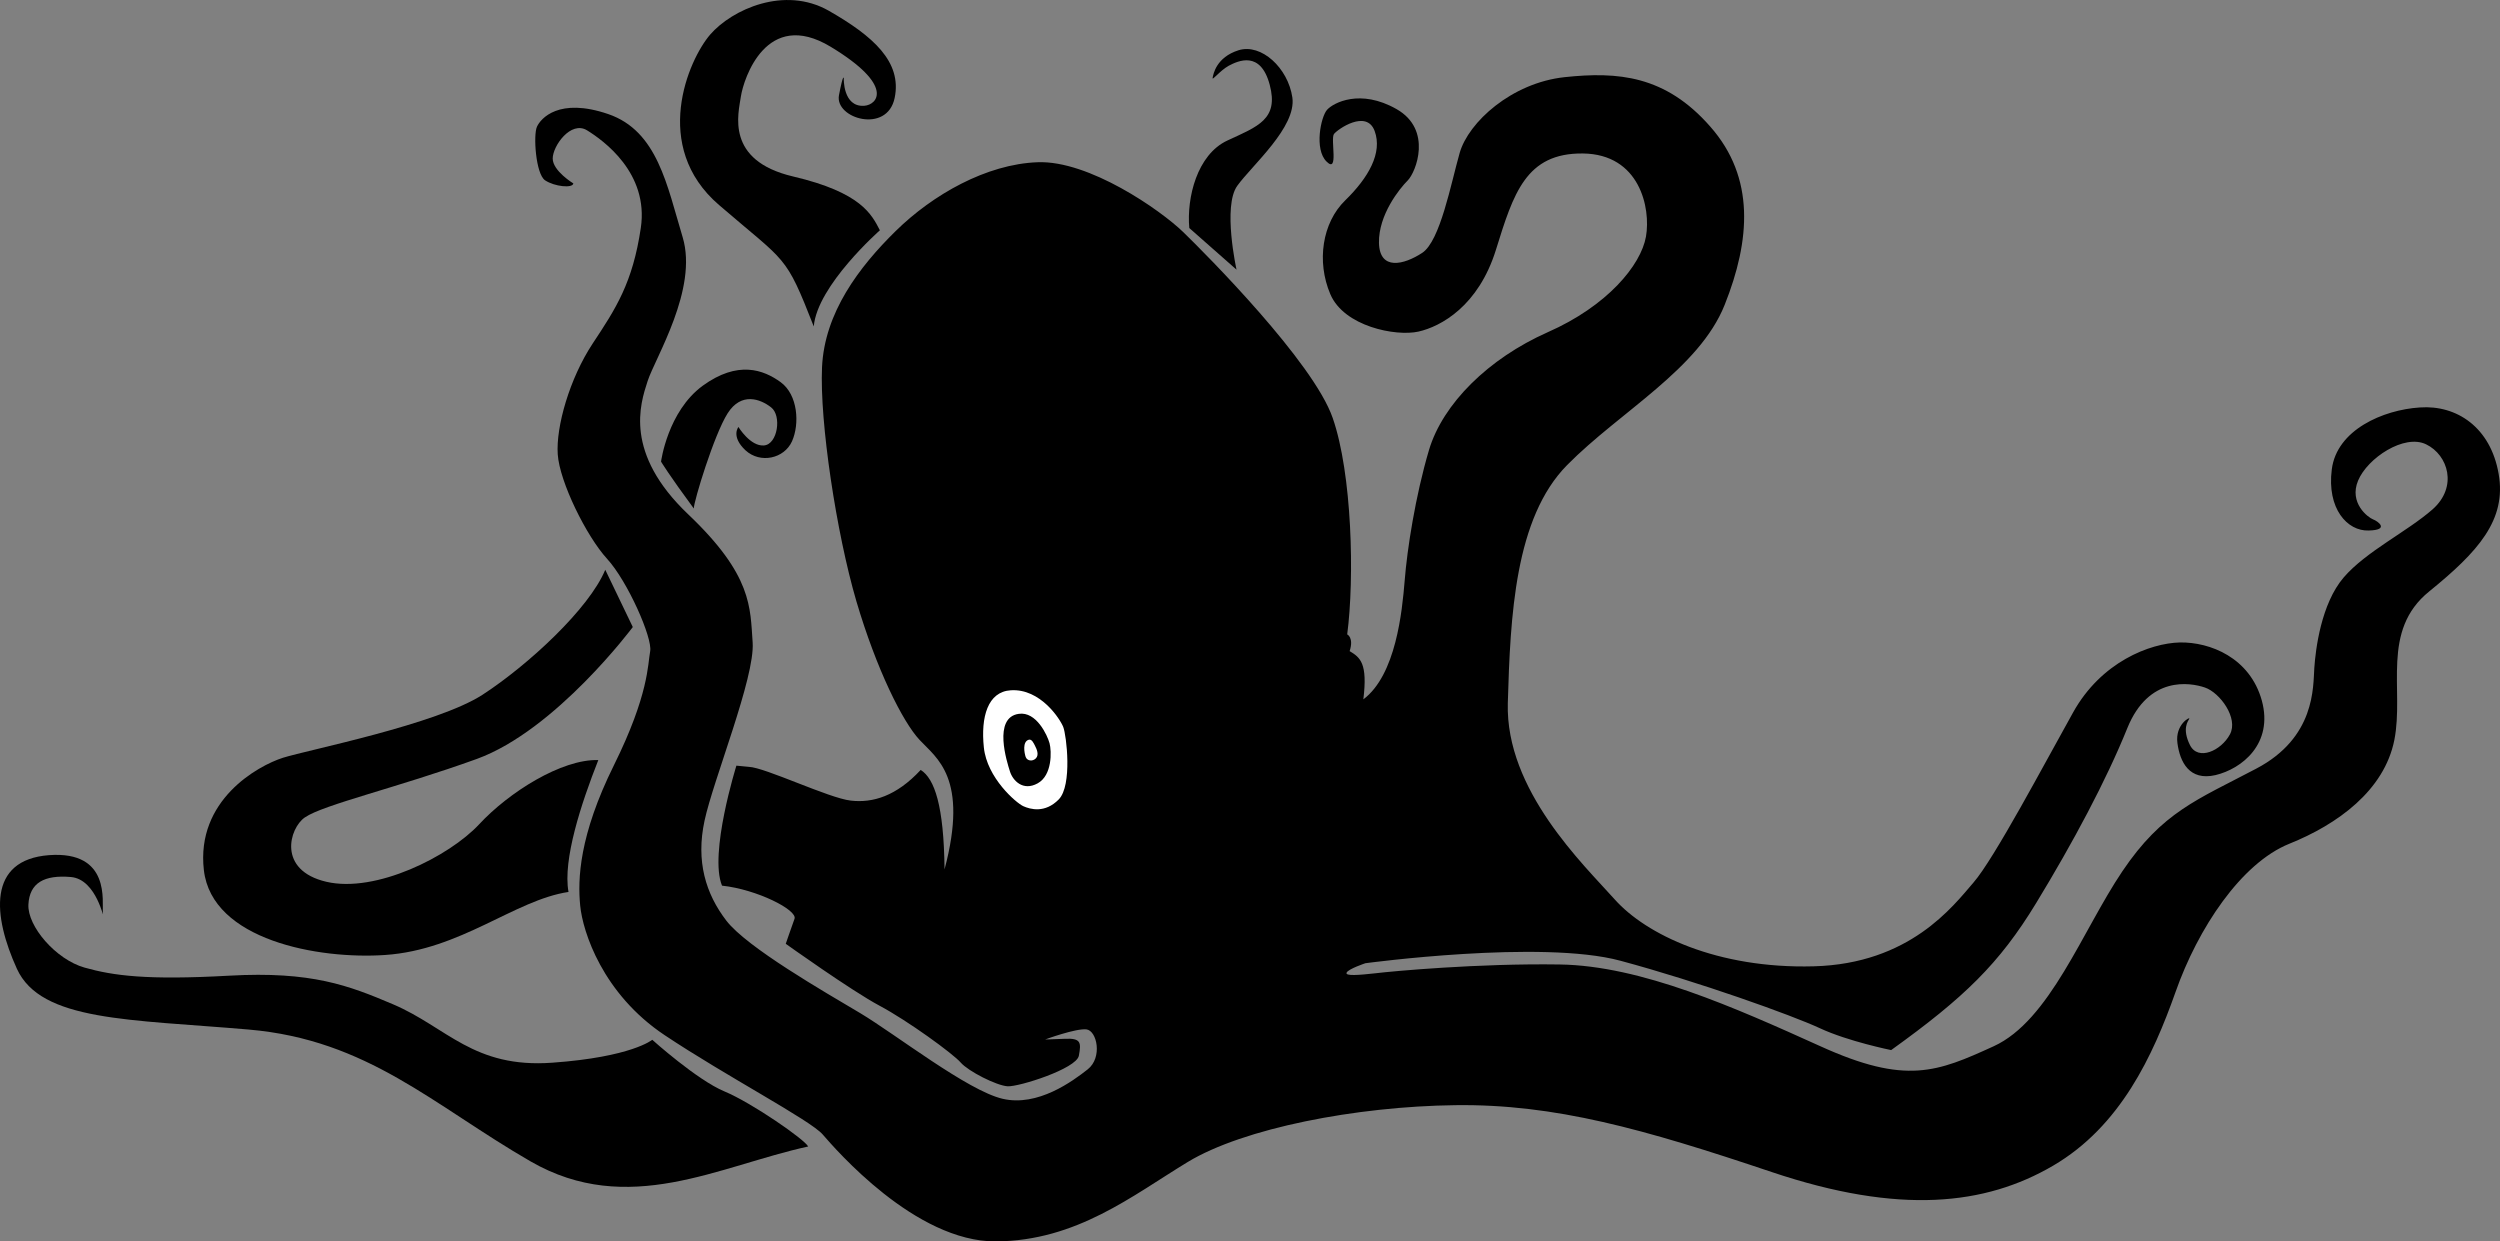 <?xml version="1.0" encoding="utf-8"?>
<!-- Generator: Adobe Illustrator 16.0.0, SVG Export Plug-In . SVG Version: 6.00 Build 0)  -->
<svg version="1.2" baseProfile="tiny" id="Layer_1" xmlns="http://www.w3.org/2000/svg" xmlns:xlink="http://www.w3.org/1999/xlink"
	 x="0px" y="0px" width="125.044px" height="62.091px" viewBox="0 0 125.044 62.091" xml:space="preserve">
<rect x="0" y="0" width="125.044" height="62.091" fill="#808080" stroke="none"/>
<path d="M44.01,11.519c0,0-3.137,2.76-3.307,4.809c-1.434-3.652-1.332-3.139-4.74-6.075c-3.41-2.931-1.532-7.256-0.443-8.522
	c1.092-1.261,3.717-2.453,5.931-1.195c2.219,1.268,3.674,2.556,3.297,4.364c-0.376,1.81-3.006,1.028-2.785-0.138
	c0.221-1.151,0.24-0.847,0.24-0.847s-0.049,1.449,1.024,1.376c0.668-0.049,1.525-1.017-1.682-2.954
	c-3.214-1.939-4.349,1.605-4.485,2.473c-0.127,0.873-0.802,3.215,2.61,4.017C43.083,9.629,43.598,10.728,44.01,11.519"/>
<path d="M33.064,23.089c0,0,0.327-2.505,2.082-3.794c1.76-1.278,3.042-0.804,3.902-0.179c0.866,0.633,0.954,2.09,0.566,2.957
	c-0.387,0.863-1.582,1.134-2.326,0.451c-0.744-0.698-0.353-1.167-0.353-1.167s0.595,0.981,1.279,0.923
	c0.686-0.057,0.894-1.494,0.354-1.906c-0.537-0.419-1.488-0.775-2.171,0.295c-0.683,1.074-1.695,4.409-1.695,4.765
	C33.453,23.741,33.064,23.089,33.064,23.089"/>
<path d="M30.274,28.499l1.377,2.864c0,0-3.844,5.159-7.804,6.598c-3.959,1.432-7.688,2.29-8.603,2.927
	c-0.773,0.535-1.385,2.643,1.082,3.217c2.469,0.577,6.144-1.271,7.637-2.873c1.489-1.605,4.129-3.271,5.963-3.216
	c-0.861,2.183-1.782,4.989-1.491,6.597c-2.695,0.405-5.385,2.897-9.175,3.153c-3.327,0.229-8.661-0.743-9.063-4.242
	c-0.403-3.5,2.694-5.22,3.959-5.624c1.263-0.396,7.684-1.664,9.979-3.151C26.424,33.26,29.466,30.446,30.274,28.499"/>
<path d="M32.625,52.008c0,0,2.234,2.01,3.611,2.582c1.377,0.574,4.015,2.406,4.187,2.755c-4.474,0.979-9.004,3.557-13.882,0.747
	c-4.872-2.811-8.141-6.084-14.108-6.597C6.471,50.98,2.051,51.093,0.846,48.458c-1.2-2.639-1.488-5.453,1.61-5.686
	c3.097-0.223,2.637,2.356,2.692,2.874c0.057,0.51-0.282-1.665-1.603-1.78c-1.321-0.114-2.068,0.283-2.124,1.375
	c-0.055,1.092,1.377,2.752,2.809,3.156c1.438,0.404,3.098,0.634,7.229,0.404c4.126-0.232,5.99,0.492,8.202,1.432
	c2.693,1.146,4.015,3.21,7.969,2.92C31.592,52.87,32.625,52.008,32.625,52.008"/>
<path d="M59.486,11.406l2.362,2.082c0,0-0.703-3.175,0.039-4.197c0.737-1.024,2.965-2.934,2.754-4.414
	c-0.216-1.477-1.553-2.715-2.688-2.365c-1.125,0.355-1.266,1.201-1.3,1.378c-0.038,0.181,0.353-0.351,0.808-0.603
	c0.463-0.243,1.588-0.775,2.047,0.954c0.462,1.73-0.6,2.083-2.119,2.788C59.874,7.736,59.349,9.89,59.486,11.406"/>
<path d="M28.677,9.174c0,0-1.032-0.623-1.032-1.245c0-0.628,0.907-1.908,1.718-1.41c0.815,0.503,3.096,2.13,2.689,4.879
	c-0.405,2.748-1.249,4.037-2.407,5.784c-1.157,1.753-1.842,4.162-1.748,5.542c0.091,1.377,1.435,4.098,2.466,5.224
	c1.032,1.126,2.284,3.971,2.157,4.627c-0.125,0.655-0.061,2.158-1.808,5.69c-1.754,3.539-1.82,5.722-1.692,7.031
	c0.127,1.314,1.125,4.411,4.22,6.477c3.096,2.065,7.286,4.25,7.911,4.972c0.625,0.718,4.627,5.373,8.661,5.347
	c4.034-0.027,6.816-2.284,9.598-3.973c2.786-1.686,8.414-2.781,13.385-2.841c4.969-0.064,9.409,1.188,15.821,3.344
	c6.406,2.153,10.692,1.659,14.07-0.314c3.374-1.972,5.001-5.502,6.129-8.689c1.122-3.189,3.279-6.443,5.691-7.416
	c2.408-0.967,4.75-2.66,5.254-5.191c0.498-2.522-0.691-5.471,1.75-7.435c2.436-1.979,3.875-3.566,3.465-5.884
	c-0.404-2.314-2.09-3.446-3.938-3.313c-1.842,0.117-4.156,1.122-4.406,3.095c-0.253,1.971,0.78,3.1,1.845,3.06
	c1.063-0.024,0.471-0.464,0.216-0.558c-0.248-0.095-1.213-0.819-0.746-1.938c0.468-1.128,2.313-2.349,3.404-1.814
	c1.101,0.533,1.596,2.128,0.318,3.255c-1.283,1.122-3.316,2.095-4.442,3.402c-1.13,1.318-1.407,3.599-1.47,4.533
	c-0.064,0.94,0.063,3.476-2.91,5.034c-2.964,1.563-4.688,2.161-6.69,5.13c-2.003,2.971-3.63,7.473-6.439,8.753
	c-2.814,1.285-4.38,1.944-8.661,0c-4.285-1.936-8.975-4.033-13.041-4.091c-4.064-0.063-8.409,0.34-9.219,0.44
	c-0.815,0.09-1.537,0.151-1.44-0.035c0.091-0.186,0.938-0.468,0.938-0.468s8.813-1.191,12.756-0.124
	c3.938,1.061,8.569,2.722,9.974,3.374c1.405,0.657,3.567,1.095,3.567,1.095c3.656-2.627,5.404-4.315,7.251-7.351
	c1.845-3.03,3.502-6.128,4.563-8.756c1.063-2.621,3.13-2.283,3.878-2.028c0.752,0.255,1.691,1.534,1.252,2.345
	c-0.437,0.816-1.596,1.346-2,0.531c-0.403-0.814-0.099-1.19-0.032-1.314c0.062-0.125-0.72,0.285-0.593,1.221
	c0.125,0.939,0.593,1.901,1.904,1.598c1.315-0.313,2.907-1.566,2.317-3.729c-0.597-2.151-2.595-2.931-4.097-2.906
	c-1.5,0.037-3.945,0.975-5.348,3.51c-1.41,2.521-3.943,7.313-4.979,8.501c-1.025,1.188-3.188,4.063-7.999,4.188
	c-4.817,0.128-8.383-1.593-9.946-3.349c-1.562-1.747-5.467-5.464-5.345-9.817c0.126-4.347,0.348-9.258,2.97-11.909
	c2.629-2.663,6.6-4.798,7.88-8.018c1.281-3.217,1.532-6.349-0.721-8.905c-2.249-2.57-4.627-2.758-7.284-2.476
	c-2.657,0.285-4.812,2.254-5.252,3.788c-0.436,1.527-0.973,4.408-1.874,5.001c-0.91,0.597-2.13,0.905-2.163-0.498
	c-0.027-1.411,1.035-2.722,1.44-3.126c0.407-0.409,1.253-2.533-0.561-3.567c-1.814-1.032-3.159-0.317-3.474,0.034
	c-0.311,0.344-0.652,1.975-0.027,2.59c0.624,0.625,0.188-1.119,0.37-1.377c0.188-0.244,1.632-1.247,2.036-0.151
	c0.403,1.095-0.313,2.339-1.472,3.469c-1.155,1.122-1.438,3.062-0.747,4.689c0.687,1.622,3.279,2.127,4.408,1.875
	c1.125-0.253,3.003-1.277,3.878-4.094c0.875-2.815,1.497-4.845,4.347-4.815c2.842,0.031,3.406,2.72,3.157,4.156
	c-0.254,1.44-1.941,3.476-4.914,4.784c-2.968,1.318-5.245,3.573-5.938,5.889c-0.685,2.314-1.095,4.976-1.217,6.534
	c-0.127,1.56-0.442,4.724-2.067,5.94c0.221-1.812-0.155-2.092-0.686-2.412c0.221-0.68-0.122-0.837-0.122-0.837
	c0.37-2.816,0.245-8.039-0.725-10.824c-0.962-2.788-6.31-8.167-7.472-9.294c-1.155-1.12-4.722-3.595-7.283-3.498
	c-2.566,0.091-5.253,1.624-7.1,3.438c-1.845,1.811-3.564,4.092-3.688,6.817c-0.124,2.727,0.719,8.293,1.718,11.703
	c1.006,3.407,2.315,6.034,3.163,6.937c0.84,0.909,2.467,1.88,1.247,6.476c-0.033-3.191-0.5-4.536-1.192-4.976
	c-1.217,1.313-2.402,1.662-3.497,1.535c-1.093-0.121-4.284-1.658-5.097-1.688l-0.625-0.06c0,0-1.378,4.405-0.719,6.002
	c1.75,0.188,3.784,1.22,3.626,1.658c-0.159,0.437-0.438,1.25-0.438,1.25s3.282,2.346,4.689,3.096
	c1.407,0.748,3.687,2.407,4.062,2.845c0.383,0.438,1.787,1.15,2.345,1.187c0.564,0.032,3.44-0.878,3.564-1.529
	c0.125-0.664,0.101-0.882-0.688-0.848c-0.78,0.034-0.995,0.034-0.995,0.034s1.528-0.563,2.063-0.504c0.527,0.067,0.813,1.41,0.062,2
	c-0.754,0.594-2.5,1.882-4.254,1.472c-1.746-0.404-5.349-3.222-7.123-4.284c-1.787-1.063-5.664-3.284-6.695-4.624
	c-1.034-1.347-1.531-2.971-1.092-5.004c0.434-2.035,2.528-7.162,2.406-8.914c-0.128-1.744,0-3.343-3.222-6.406
	c-3.221-3.064-2.408-5.508-2.032-6.664c0.376-1.161,2.533-4.603,1.754-7.196c-0.783-2.593-1.257-5.314-3.723-6.161
	c-2.472-0.846-3.376,0.222-3.564,0.629c-0.192,0.404-0.065,2.371,0.406,2.685C27.736,9.334,28.648,9.428,28.677,9.174"/>
<path fill="#FFFFFF" d="M50.56,34.526c1.478-0.094,2.465,1.438,2.622,1.839c0.16,0.407,0.462,2.918-0.226,3.62
	c-0.687,0.702-1.425,0.497-1.776,0.337c-0.351-0.16-1.814-1.409-1.97-2.938C49.05,35.86,49.404,34.594,50.56,34.526"/>
<path d="M50.954,35.705c0.885-0.133,1.437,1.083,1.542,1.471c0.106,0.392,0.139,1.604-0.595,2.005
	c-0.737,0.407-1.247-0.141-1.388-0.601C50.369,38.127,49.651,35.891,50.954,35.705"/>
<path fill="#FFFFFF" d="M51.462,36.998c0.149-0.038,0.243,0.178,0.313,0.318c0.072,0.139,0.213,0.439,0.035,0.617
	c-0.173,0.171-0.438,0.122-0.508-0.071C51.234,37.665,51.127,37.087,51.462,36.998"/>
</svg>
